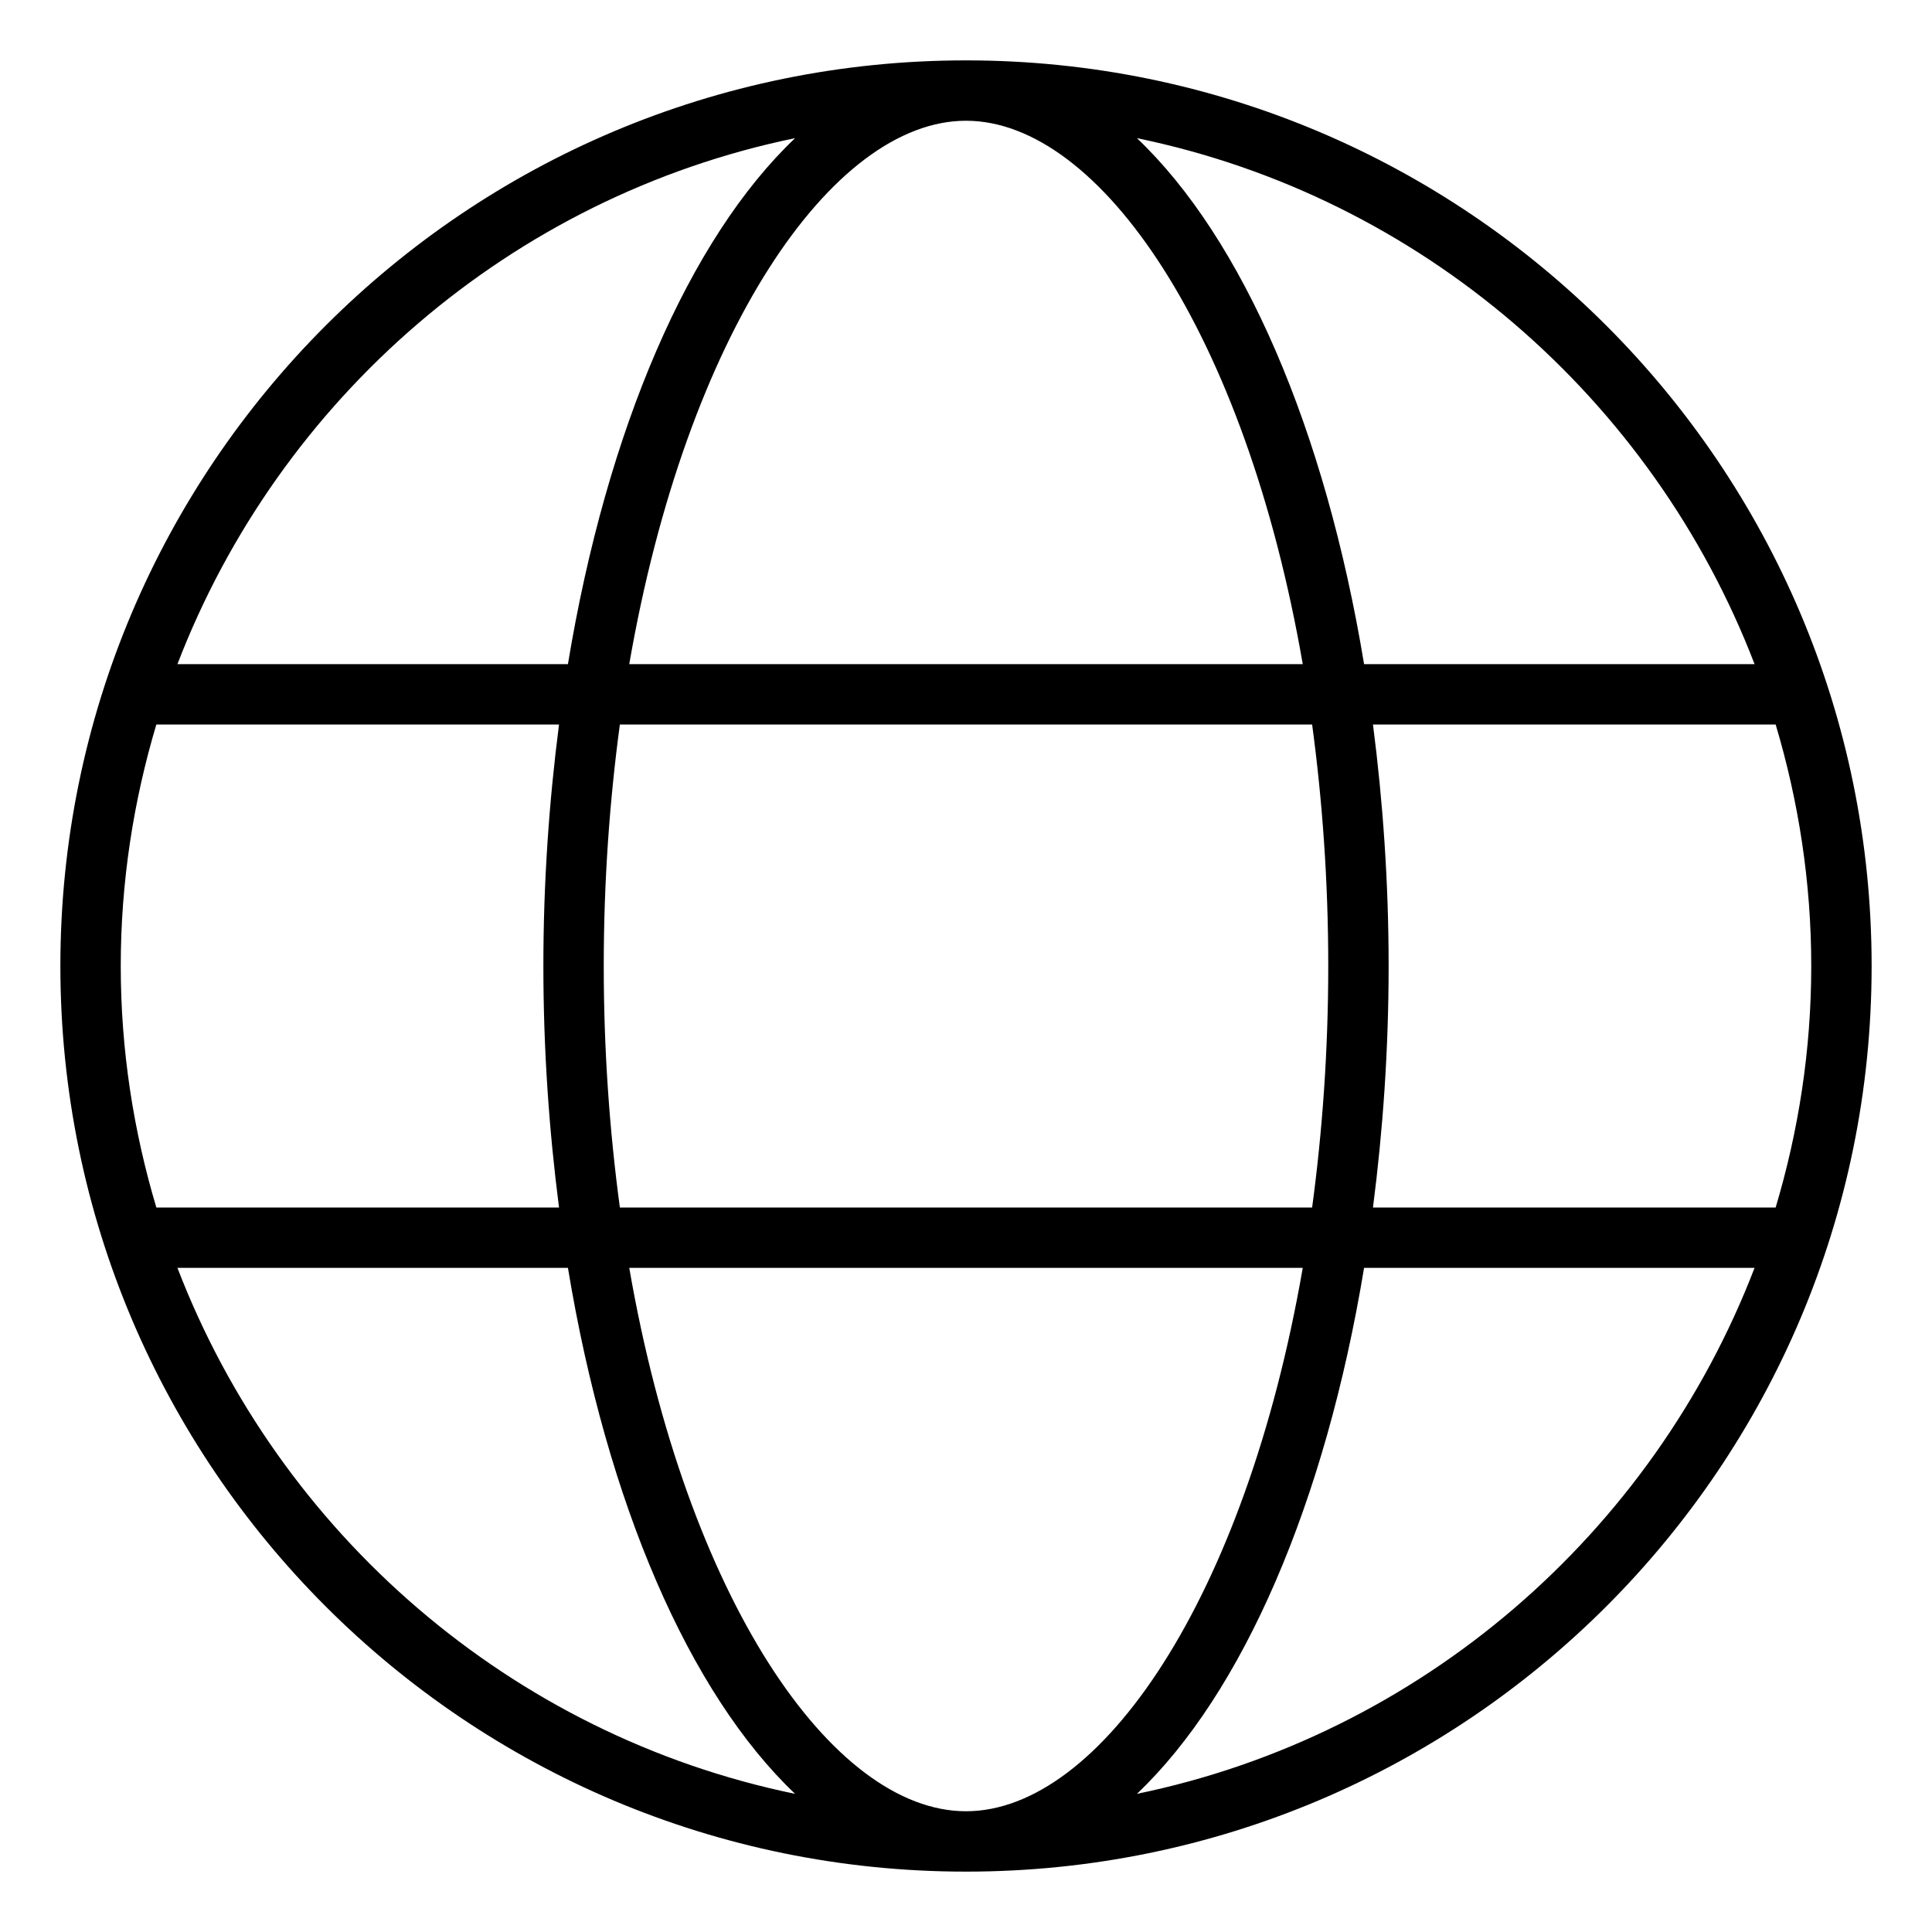 <svg xmlns="http://www.w3.org/2000/svg" viewBox="0 0 512 512"><!-- Font Awesome Pro 6.0.0-alpha2 by @fontawesome - https://fontawesome.com License - https://fontawesome.com/license (Commercial License) --><path d="M256 16C123.453 16 16 123.451 16 256S123.453 496 256 496S496 388.549 496 256S388.547 16 256 16ZM464.977 176H361.492C351.195 113.68 329.305 63.209 301.293 36.611C376.555 52.127 437.93 105.615 464.977 176ZM352 256C352 278.633 350.422 299.982 347.727 320H164.273C161.578 299.982 160 278.633 160 256S161.578 212.018 164.273 192H347.727C350.422 212.018 352 233.367 352 256ZM256 480C220.5 480 181.945 423.619 166.758 336H345.242C330.055 423.619 291.5 480 256 480ZM166.758 176C181.941 88.379 220.5 32 256 32S330.059 88.379 345.242 176H166.758ZM210.707 36.611C182.695 63.209 160.805 113.68 150.508 176H47.023C74.07 105.615 135.445 52.127 210.707 36.611ZM41.434 192H148.148C145.516 212.404 144 233.801 144 256S145.516 299.596 148.148 320H41.434C35.367 299.701 32 278.246 32 256S35.367 212.299 41.434 192ZM47.023 336H150.508C160.805 398.32 182.695 448.791 210.707 475.389C135.445 459.873 74.07 406.385 47.023 336ZM301.293 475.389C329.305 448.791 351.195 398.32 361.492 336H464.977C437.93 406.385 376.555 459.873 301.293 475.389ZM470.566 320H363.852C366.484 299.596 368 278.199 368 256S366.484 212.404 363.852 192H470.566C476.633 212.299 480 233.754 480 256S476.633 299.701 470.566 320Z"/></svg>